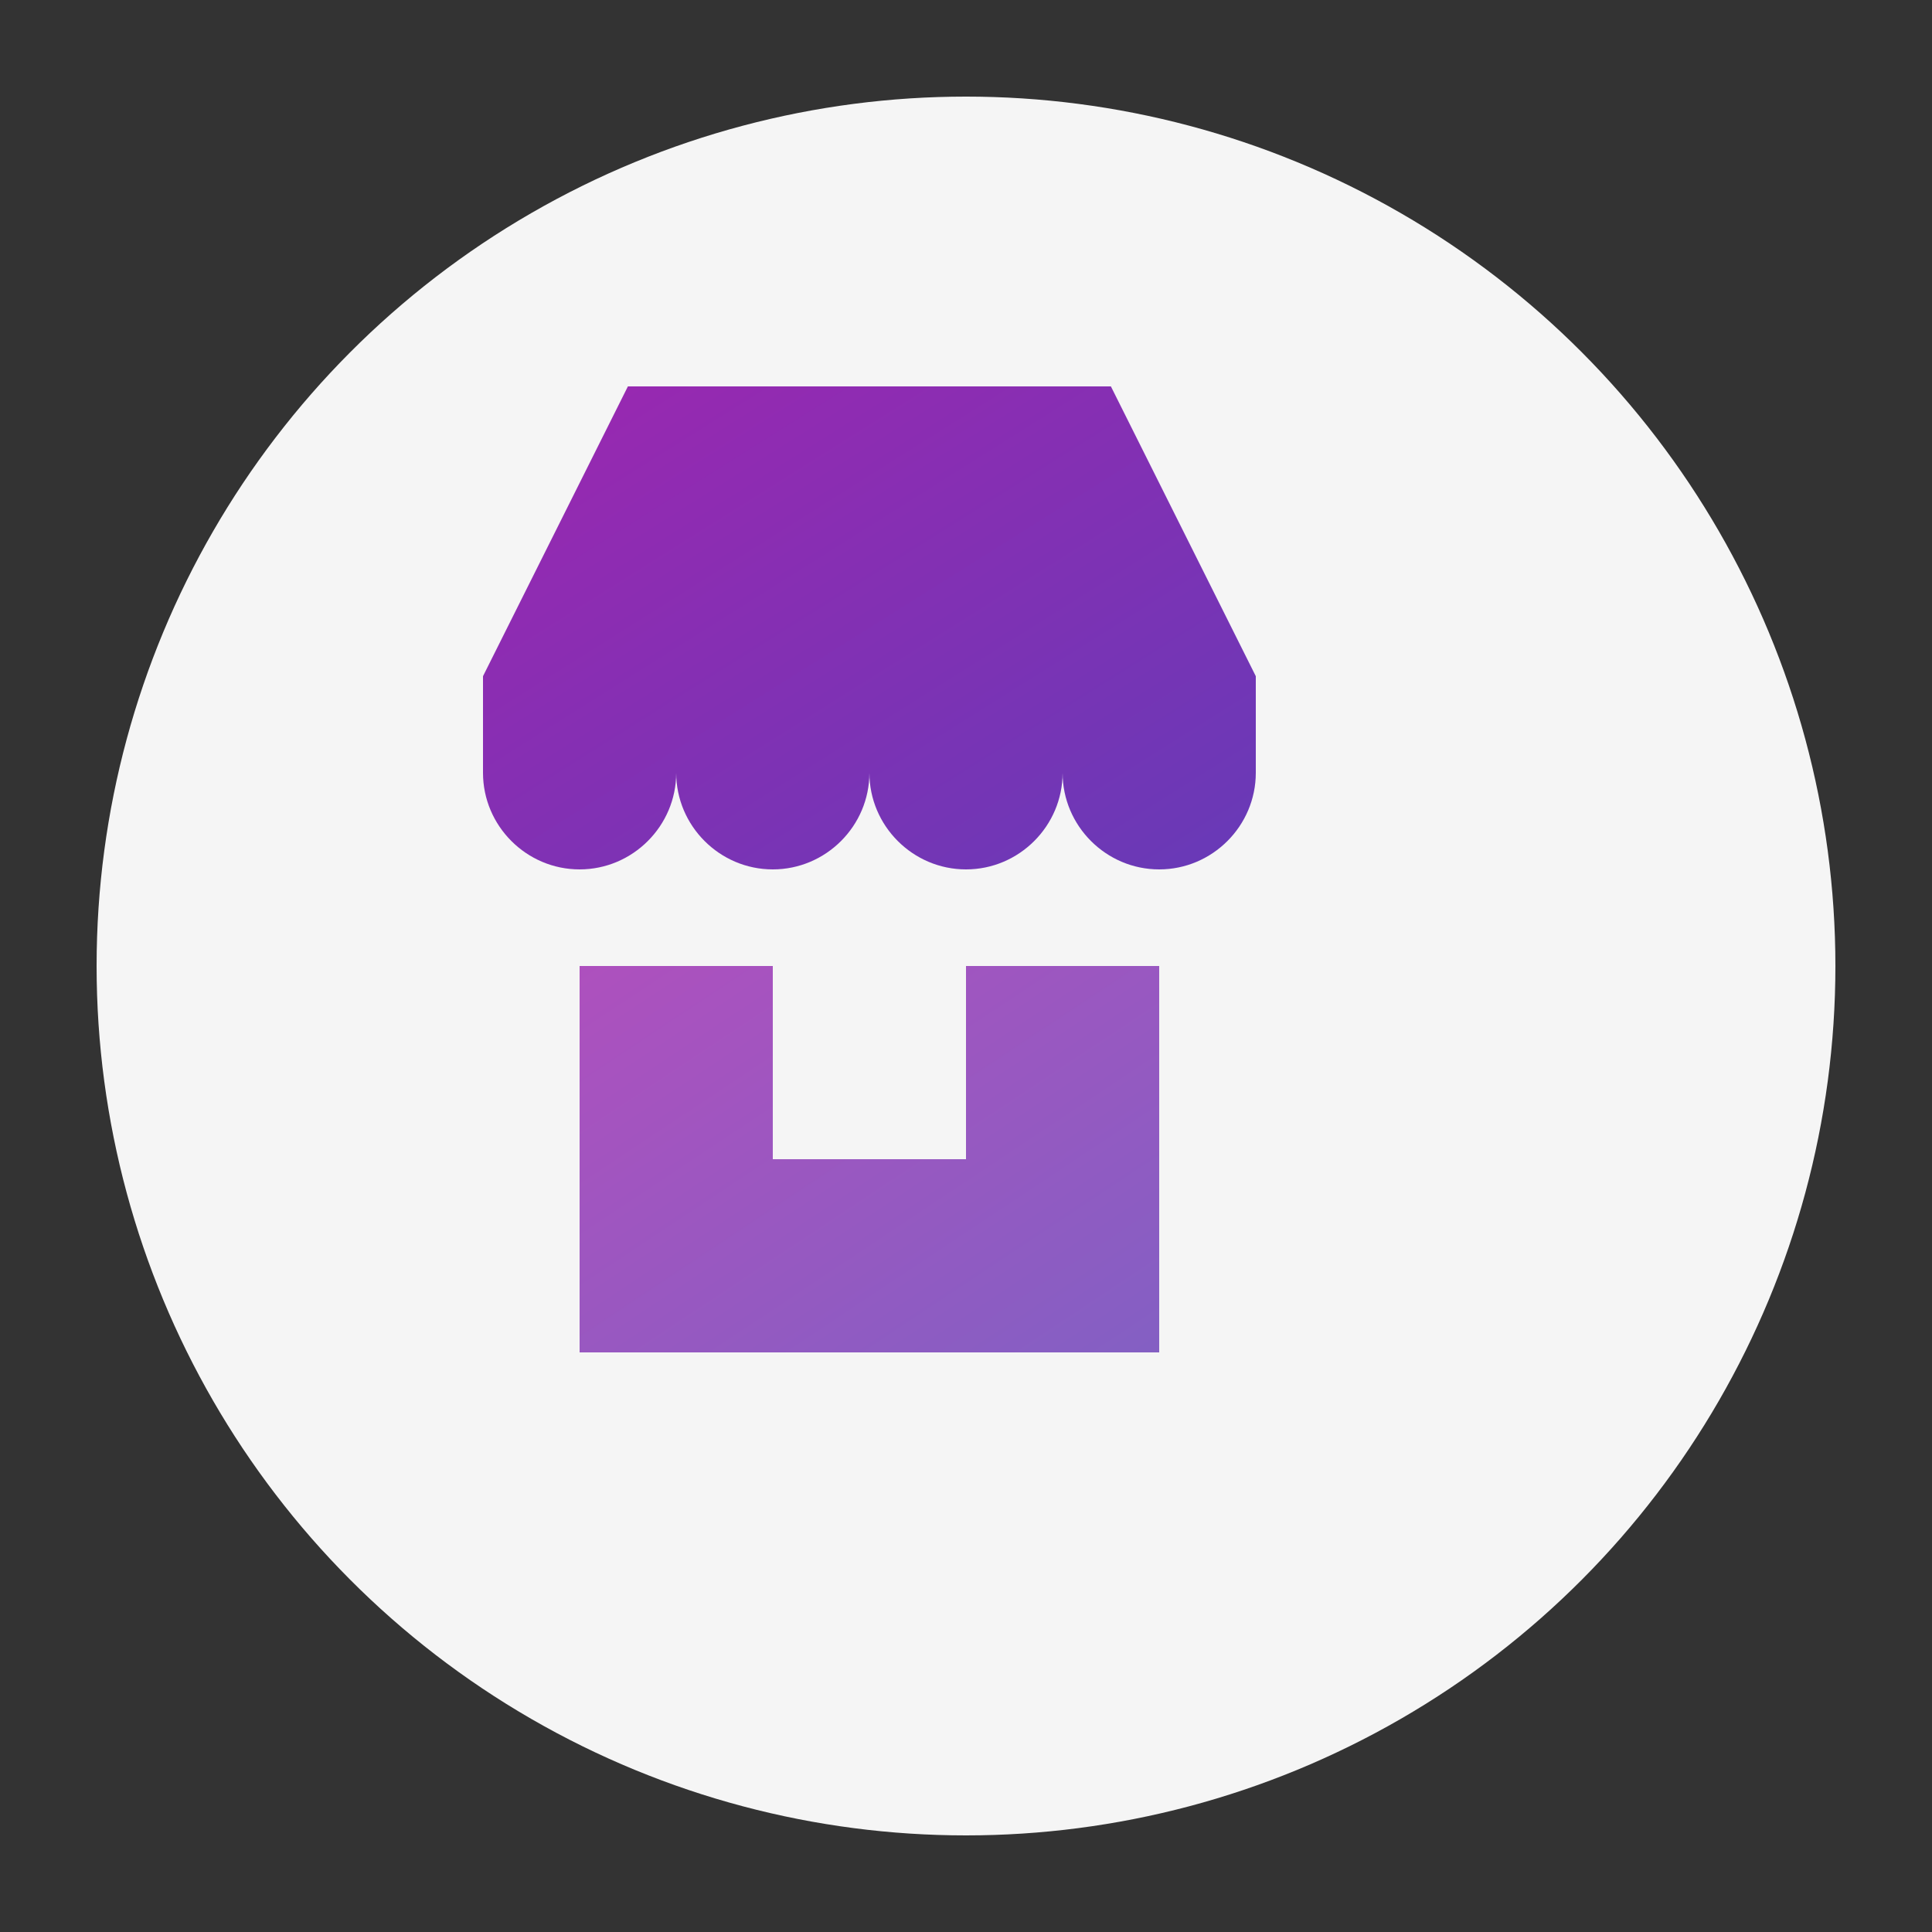 <?xml version="1.0" encoding="UTF-8"?>
<svg width="100" height="100" viewBox="0 0 100 100" xmlns="http://www.w3.org/2000/svg">
  <rect x="0" y="0" width="100" height="100" fill="#333333" stroke="none"/>
  <defs>
    <linearGradient id="shopGradient" x1="0%" y1="0%" x2="100%" y2="100%">
      <stop offset="0%" stop-color="#9C27B0" />
      <stop offset="100%" stop-color="#673AB7" />
    </linearGradient>
  </defs>
  <circle cx="50" cy="50" r="45" fill="#f5f5f5" />
  <g transform="translate(20, 20)">
    <path d="M45,15 L37.5,0 L12.5,0 L5,15 L5,20 C5,22.75 7.25,25 10,25 C12.75,25 15,22.75 15,20 C15,22.75 17.25,25 20,25 C22.75,25 25,22.75 25,20 C25,22.75 27.25,25 30,25 C32.75,25 35,22.75 35,20 C35,22.75 37.25,25 40,25 C42.75,25 45,22.75 45,20 L45,15 Z" fill="url(#shopGradient)" />
    <path d="M40,30 L10,30 L10,50 L40,50 L40,30 Z" fill="url(#shopGradient)" opacity="0.8" />
    <rect x="20" y="30" width="10" height="10" fill="#f5f5f5" />
  </g>
</svg>
